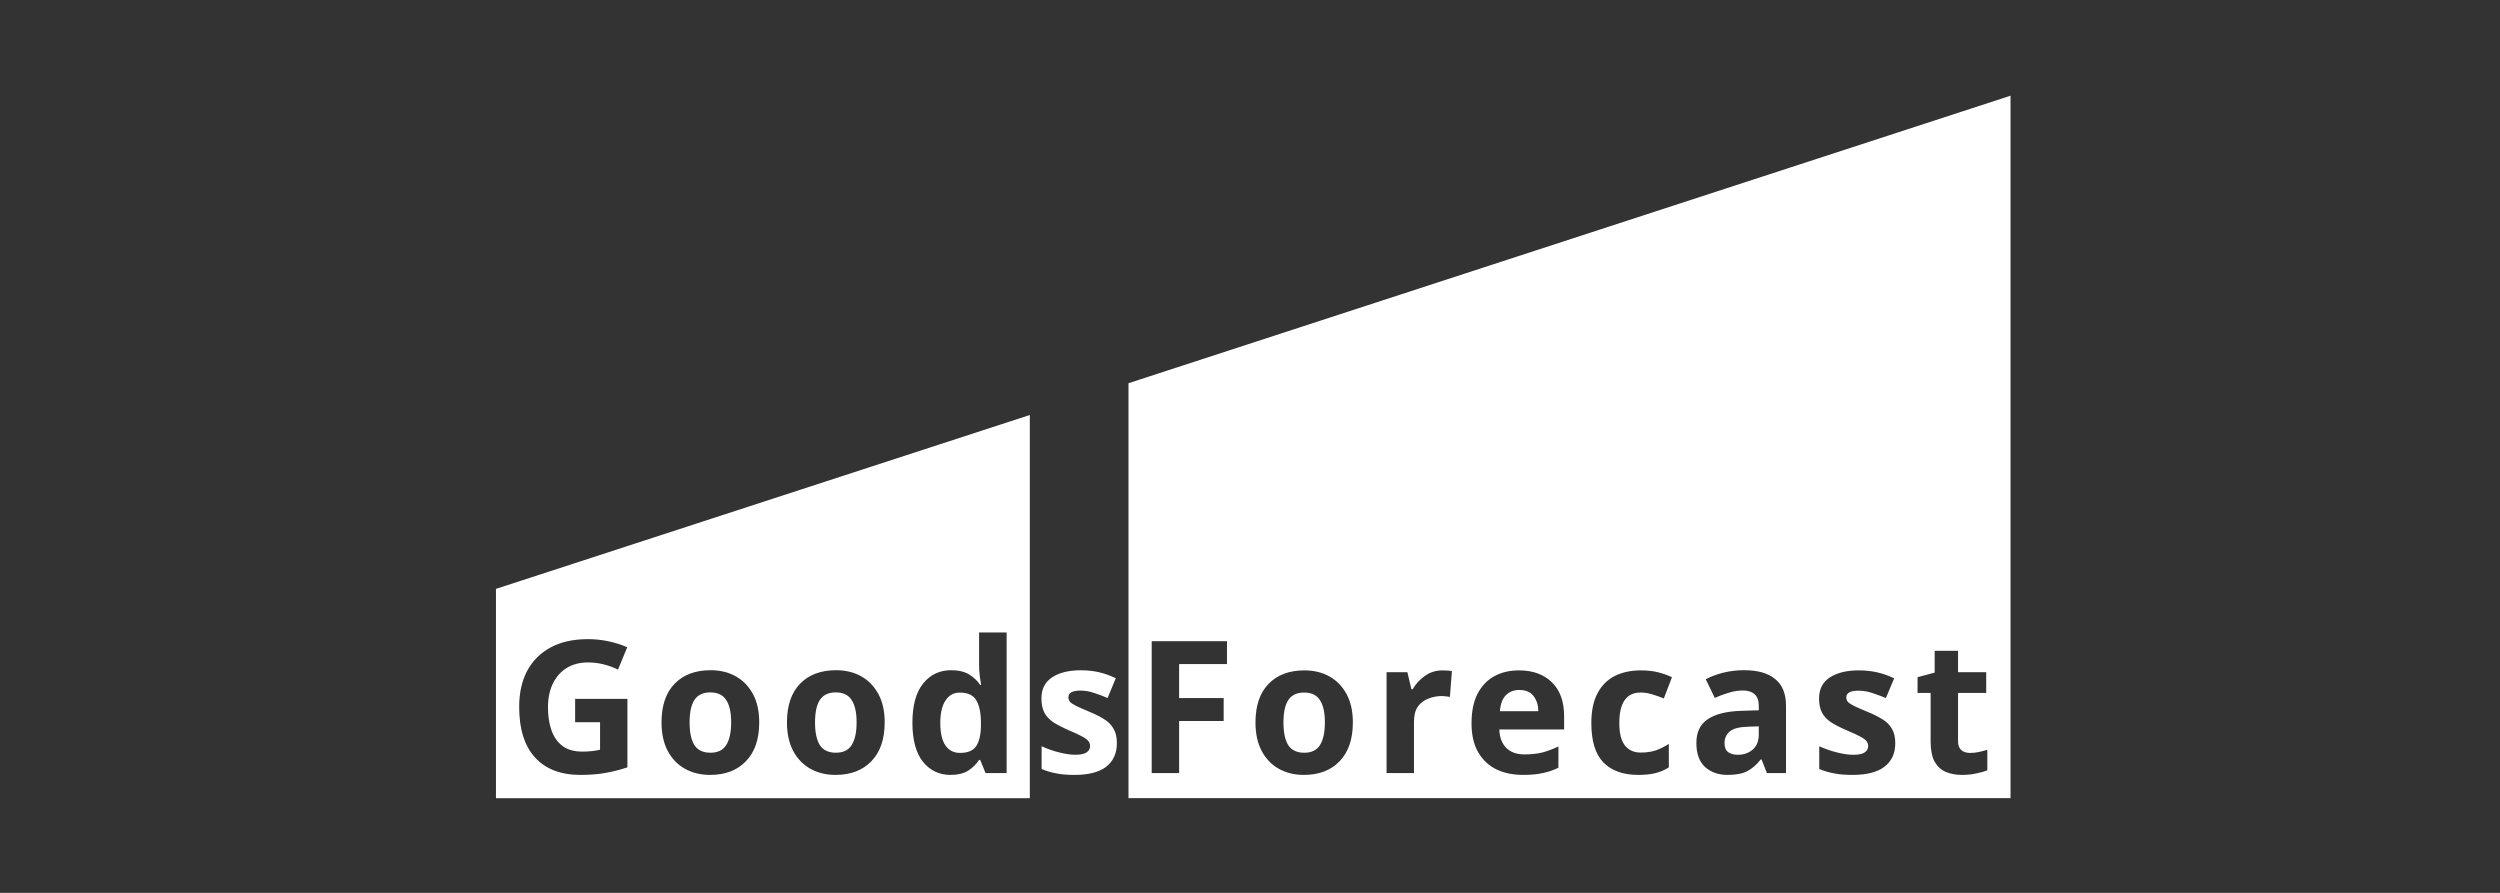 <svg width="280" height="100" viewBox="0 0 280 100" fill="none" xmlns="http://www.w3.org/2000/svg">
<rect x="0" y="0" width="280" height="100" fill="#333333" stroke="none"/>
<g clip-path="url(#clip0_2476_64634)">
<path fill-rule="evenodd" clip-rule="evenodd" d="M115.34 46.48L55.547 65.953V89.395H115.34V46.48ZM70.27 78.275H64.415L64.415 80.885H67.208V83.972C66.946 84.028 66.656 84.076 66.339 84.118C66.036 84.159 65.663 84.179 65.222 84.179C64.312 84.179 63.574 83.972 63.008 83.558C62.443 83.13 62.029 82.543 61.767 81.797C61.505 81.051 61.374 80.195 61.374 79.228C61.374 78.206 61.553 77.322 61.912 76.576C62.284 75.816 62.801 75.229 63.464 74.815C64.139 74.4 64.932 74.193 65.843 74.193C66.457 74.191 67.069 74.267 67.663 74.421C68.242 74.573 68.76 74.766 69.215 75.001L70.249 72.494C69.629 72.218 68.939 71.997 68.18 71.831C67.422 71.666 66.649 71.583 65.863 71.583C64.208 71.583 62.809 71.893 61.663 72.515C60.519 73.137 59.643 74.014 59.036 75.146C58.443 76.279 58.147 77.619 58.147 79.166C58.147 81.652 58.739 83.544 59.926 84.842C61.112 86.141 62.809 86.79 65.015 86.79C66.077 86.79 67.022 86.714 67.849 86.562C68.67 86.415 69.479 86.208 70.27 85.941V78.275ZM83.544 85.256C84.537 84.235 85.033 82.784 85.033 80.906C85.033 79.649 84.799 78.592 84.33 77.736C83.861 76.866 83.22 76.203 82.406 75.747C81.592 75.291 80.654 75.063 79.593 75.063C77.882 75.063 76.538 75.567 75.558 76.576C74.579 77.585 74.09 79.027 74.09 80.906C74.09 82.163 74.324 83.234 74.793 84.118C75.262 84.987 75.903 85.65 76.717 86.106C77.544 86.562 78.482 86.79 79.53 86.79C81.227 86.79 82.564 86.279 83.544 85.256ZM77.772 83.454C77.413 82.874 77.234 82.025 77.234 80.906C77.234 79.787 77.413 78.951 77.772 78.399C78.144 77.832 78.737 77.549 79.551 77.549C80.379 77.549 80.972 77.832 81.33 78.399C81.703 78.951 81.889 79.787 81.889 80.906C81.889 82.025 81.703 82.874 81.33 83.454C80.972 84.021 80.385 84.304 79.572 84.304C78.744 84.304 78.144 84.021 77.772 83.454ZM97.594 85.256C98.587 84.235 99.084 82.784 99.084 80.906C99.084 79.649 98.849 78.592 98.38 77.736C97.911 76.866 97.27 76.203 96.456 75.747C95.642 75.291 94.704 75.063 93.642 75.063C91.932 75.063 90.588 75.567 89.608 76.576C88.629 77.585 88.139 79.027 88.139 80.906C88.139 82.163 88.374 83.234 88.843 84.118C89.312 84.987 89.953 85.65 90.767 86.106C91.594 86.562 92.532 86.79 93.58 86.79C95.277 86.79 96.615 86.279 97.594 85.256ZM91.822 83.454C91.463 82.874 91.284 82.025 91.284 80.906C91.284 79.787 91.463 78.951 91.822 78.399C92.194 77.832 92.787 77.549 93.601 77.549C94.429 77.549 95.022 77.832 95.38 78.399C95.753 78.951 95.939 79.787 95.939 80.906C95.939 82.025 95.753 82.874 95.38 83.454C95.022 84.021 94.436 84.304 93.622 84.304C92.794 84.304 92.194 84.021 91.822 83.454ZM103.369 85.319C104.168 86.3 105.196 86.79 106.451 86.79C107.265 86.79 107.927 86.631 108.437 86.314C108.948 85.982 109.355 85.581 109.658 85.112H109.782L110.382 86.583H112.741V70.837H109.658V74.462C109.657 74.899 109.685 75.335 109.741 75.768C109.781 76.087 109.829 76.404 109.885 76.721H109.782C109.478 76.251 109.065 75.858 108.541 75.54C108.017 75.222 107.348 75.063 106.534 75.063C105.237 75.063 104.189 75.561 103.39 76.555C102.59 77.549 102.19 79.014 102.19 80.948C102.19 82.867 102.583 84.325 103.369 85.319ZM109.327 83.578C108.982 84.076 108.382 84.325 107.527 84.325C106.824 84.325 106.279 84.048 105.893 83.496C105.507 82.93 105.314 82.094 105.314 80.989C105.314 79.884 105.507 79.041 105.893 78.461C106.279 77.868 106.81 77.57 107.486 77.57C108.396 77.57 109.016 77.86 109.348 78.44C109.692 79.02 109.865 79.863 109.865 80.968V81.299C109.851 82.308 109.672 83.067 109.327 83.578Z" fill="white"/>
<path d="M123.886 85.879C124.688 85.258 125.09 84.375 125.09 83.228C125.09 82.552 124.961 82.007 124.702 81.592C124.457 81.165 124.103 80.812 123.641 80.536C123.178 80.246 122.627 79.971 121.988 79.708C121.335 79.432 120.838 79.211 120.498 79.046C120.171 78.879 119.947 78.728 119.824 78.59C119.715 78.438 119.661 78.272 119.661 78.093C119.661 77.596 120.11 77.347 121.008 77.347C121.515 77.347 122.018 77.431 122.498 77.596C123.024 77.762 123.542 77.955 124.049 78.176L124.967 75.96C124.3 75.642 123.654 75.415 123.029 75.277C122.403 75.138 121.743 75.07 121.049 75.07C119.715 75.07 118.647 75.332 117.845 75.856C117.042 76.381 116.641 77.168 116.641 78.217C116.641 78.852 116.749 79.384 116.967 79.812C117.185 80.225 117.518 80.585 117.967 80.888C118.416 81.179 118.988 81.475 119.681 81.779C120.403 82.082 120.933 82.331 121.273 82.525C121.613 82.718 121.831 82.89 121.926 83.042C122.035 83.194 122.09 83.367 122.09 83.56C122.09 83.85 121.96 84.084 121.702 84.264C121.457 84.443 121.035 84.533 120.437 84.533C119.906 84.533 119.294 84.443 118.6 84.264C117.935 84.095 117.286 83.866 116.661 83.581V86.127C117.199 86.356 117.76 86.523 118.335 86.625C118.892 86.735 119.559 86.79 120.334 86.79C121.913 86.79 123.096 86.486 123.886 85.879Z" fill="white"/>
<path fill-rule="evenodd" clip-rule="evenodd" d="M225.179 10.719L126.391 42.919V89.394H225.179V10.719ZM132.062 86.583H128.99V71.814H137.422V74.379H132.062V78.185H137.051V80.75H132.062V86.583ZM161.583 75.082C161.734 75.082 161.913 75.089 162.12 75.102C162.326 75.116 162.491 75.137 162.614 75.165L162.387 78.061C162.292 78.033 162.147 78.012 161.955 77.999C161.798 77.972 161.64 77.959 161.48 77.957C160.958 77.957 160.457 78.054 159.976 78.247C159.504 78.419 159.094 78.729 158.801 79.136C158.512 79.55 158.367 80.116 158.367 80.832V86.583H155.295V75.289H157.626L158.079 77.192H158.223C158.553 76.613 159.006 76.116 159.584 75.702C160.161 75.289 160.828 75.082 161.583 75.082ZM179.589 85.404C180.51 86.328 181.809 86.79 183.486 86.79C184.269 86.79 184.916 86.721 185.424 86.583C185.952 86.457 186.454 86.239 186.908 85.942V83.315C186.457 83.61 185.972 83.853 185.466 84.039C184.97 84.204 184.4 84.287 183.754 84.287C182.998 84.287 182.407 84.018 181.981 83.48C181.568 82.943 181.363 82.108 181.363 80.977C181.363 78.702 182.159 77.564 183.754 77.564C184.173 77.565 184.59 77.628 184.991 77.75C185.452 77.886 185.906 78.045 186.352 78.226L187.259 75.847C186.833 75.64 186.331 75.461 185.753 75.309C185.19 75.157 184.524 75.082 183.754 75.082C182.668 75.082 181.706 75.289 180.867 75.702C180.043 76.116 179.397 76.757 178.93 77.626C178.463 78.495 178.229 79.619 178.229 80.998C178.229 82.998 178.682 84.467 179.589 85.404ZM212.27 83.232C212.27 84.376 211.864 85.259 211.053 85.88C210.256 86.486 209.061 86.79 207.466 86.79C206.683 86.79 206.009 86.735 205.446 86.625C204.866 86.523 204.299 86.356 203.755 86.128V83.584C204.387 83.869 205.042 84.097 205.714 84.266C206.415 84.445 207.033 84.535 207.569 84.535C208.174 84.535 208.6 84.445 208.848 84.266C209.109 84.087 209.24 83.852 209.24 83.563C209.24 83.37 209.185 83.197 209.074 83.045C208.978 82.894 208.758 82.722 208.415 82.528C208.071 82.335 207.535 82.087 206.807 81.784C206.106 81.48 205.529 81.184 205.075 80.894C204.621 80.591 204.284 80.233 204.065 79.819C203.845 79.392 203.735 78.861 203.735 78.226C203.735 77.178 204.141 76.392 204.951 75.868C205.762 75.344 206.841 75.082 208.188 75.082C208.889 75.082 209.556 75.151 210.188 75.289C210.82 75.427 211.473 75.654 212.146 75.971L211.219 78.185C210.707 77.964 210.184 77.771 209.652 77.605C209.166 77.441 208.658 77.358 208.147 77.357C207.24 77.357 206.786 77.605 206.786 78.102C206.786 78.281 206.841 78.447 206.951 78.598C207.075 78.736 207.302 78.888 207.631 79.053C207.975 79.219 208.477 79.439 209.136 79.715C209.782 79.977 210.339 80.254 210.806 80.543C211.273 80.819 211.631 81.17 211.878 81.598C212.139 82.011 212.27 82.556 212.27 83.232ZM221.631 84.225C221.315 84.294 220.986 84.328 220.642 84.328C220.243 84.328 219.92 84.225 219.673 84.018C219.425 83.797 219.302 83.473 219.302 83.045V77.605H222.456V75.289H219.302V72.889H216.683V75.33L214.766 75.847V77.605H216.23V83.045C216.23 84.011 216.381 84.77 216.683 85.321C217 85.859 217.419 86.238 217.941 86.459C218.477 86.68 219.082 86.79 219.755 86.79C220.332 86.79 220.862 86.735 221.343 86.625C221.837 86.528 222.249 86.411 222.58 86.273V83.977C222.267 84.072 221.95 84.155 221.631 84.225ZM150.036 85.259C151.025 84.239 151.52 82.791 151.52 80.915C151.52 79.66 151.287 78.605 150.819 77.75C150.352 76.881 149.713 76.219 148.902 75.764C148.091 75.309 147.156 75.082 146.098 75.082C144.394 75.082 143.053 75.585 142.078 76.592C141.102 77.599 140.614 79.039 140.614 80.915C140.614 82.17 140.848 83.239 141.315 84.122C141.782 84.99 142.422 85.652 143.232 86.108C144.057 86.563 144.992 86.79 146.036 86.79C147.726 86.79 149.06 86.28 150.036 85.259ZM143.747 80.915C143.747 82.032 143.926 82.88 144.284 83.46C144.655 84.025 145.252 84.307 146.077 84.307C146.888 84.307 147.472 84.025 147.83 83.46C148.201 82.88 148.387 82.032 148.387 80.915C148.387 79.798 148.201 78.964 147.83 78.412C147.472 77.847 146.881 77.564 146.057 77.564C145.246 77.564 144.655 77.847 144.284 78.412C143.926 78.964 143.747 79.798 143.747 80.915ZM170.13 75.082C171.683 75.082 172.914 75.53 173.821 76.426C174.728 77.309 175.181 78.571 175.181 80.212V81.701H167.925C167.952 82.57 168.206 83.252 168.687 83.749C169.182 84.245 169.862 84.494 170.728 84.494C171.457 84.494 172.116 84.425 172.707 84.287C173.298 84.135 173.91 83.907 174.543 83.604V85.983C173.987 86.261 173.398 86.463 172.79 86.583C172.185 86.721 171.45 86.79 170.584 86.79C169.457 86.79 168.461 86.583 167.595 86.169C166.729 85.742 166.048 85.1 165.554 84.245C165.059 83.39 164.811 82.315 164.811 81.019C164.811 79.695 165.031 78.598 165.471 77.73C165.925 76.847 166.55 76.185 167.347 75.744C168.145 75.302 169.072 75.082 170.13 75.082ZM168.666 77.853C169.065 77.468 169.56 77.275 170.151 77.275C170.879 77.275 171.415 77.502 171.759 77.957C172.103 78.398 172.282 78.964 172.295 79.653H167.987C168.055 78.84 168.282 78.24 168.666 77.853ZM198.818 76.054C198.021 75.392 196.866 75.061 195.354 75.061C194.577 75.059 193.802 75.149 193.045 75.33C192.317 75.509 191.65 75.758 191.045 76.075L192.055 78.164C192.563 77.935 193.087 77.741 193.622 77.585C194.143 77.42 194.685 77.336 195.23 77.337C195.78 77.337 196.206 77.474 196.508 77.75C196.825 78.026 196.983 78.46 196.983 79.053V79.55L195.024 79.612C193.347 79.667 192.09 79.985 191.251 80.563C190.413 81.129 189.994 82.011 189.994 83.212C189.994 84.425 190.324 85.328 190.984 85.921C191.643 86.5 192.475 86.79 193.478 86.79C194.413 86.79 195.148 86.652 195.684 86.376C196.22 86.1 196.729 85.659 197.209 85.052H197.292L197.89 86.583H200.034V79.053C200.034 77.702 199.628 76.702 198.818 76.054ZM196.983 81.349L195.787 81.391C194.797 81.418 194.11 81.598 193.726 81.929C193.341 82.26 193.148 82.695 193.148 83.232C193.148 83.701 193.285 84.039 193.56 84.245C193.835 84.438 194.193 84.535 194.633 84.535C195.292 84.535 195.849 84.342 196.303 83.956C196.756 83.556 196.983 82.998 196.983 82.28V81.349Z" fill="white"/>
</g>
<defs>
<clipPath id="clip0_2476_64634">
<rect width="170.756" height="80" fill="white" transform="translate(54.984 10)"/>
</clipPath>
</defs>
</svg>
